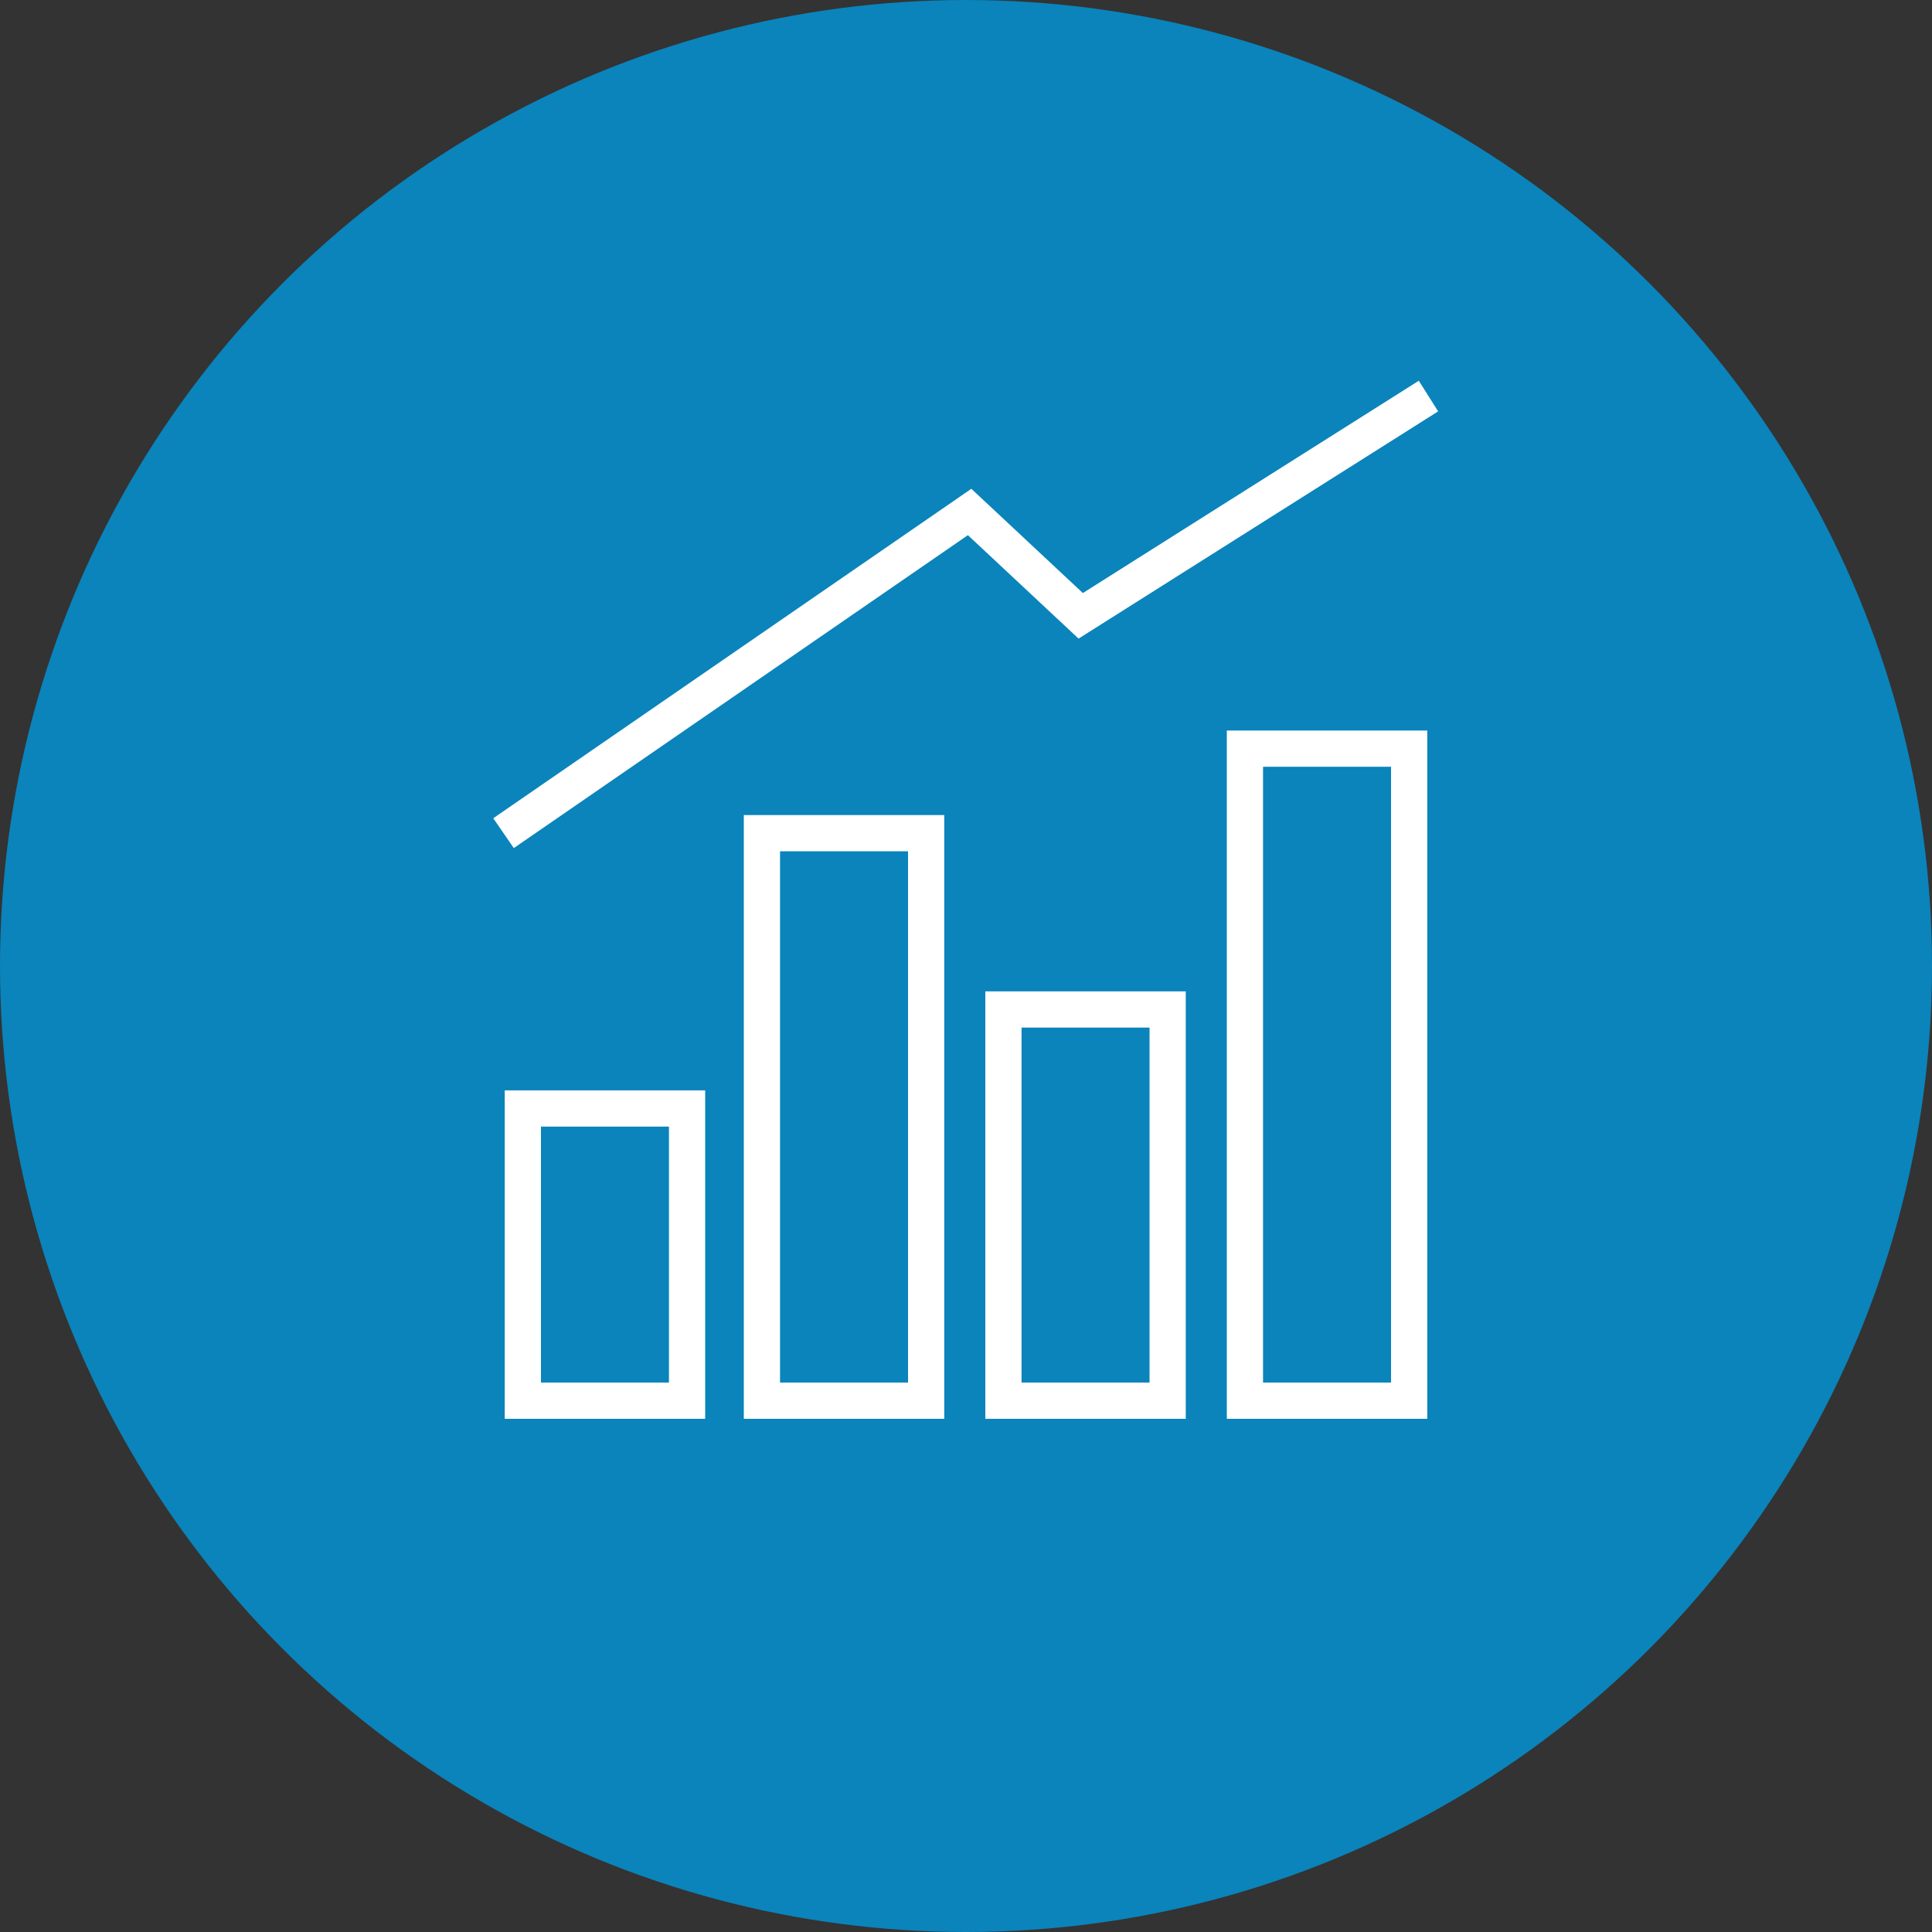 <?xml version="1.0" encoding="utf-8"?>
<!-- Generator: Adobe Illustrator 17.0.0, SVG Export Plug-In . SVG Version: 6.00 Build 0)  -->
<!DOCTYPE svg PUBLIC "-//W3C//DTD SVG 1.1//EN" "http://www.w3.org/Graphics/SVG/1.1/DTD/svg11.dtd">
<svg version="1.1" id="Layer_1" xmlns="http://www.w3.org/2000/svg" xmlns:xlink="http://www.w3.org/1999/xlink" x="0px" y="0px"
	 width="80px" height="80px" viewBox="0 0 80 80" enable-background="new 0 0 80 80" xml:space="preserve">
<rect x="0" y="0" width="80" height="80" fill="#333333" stroke="none"/>
<g>
	<circle fill="#0A84BB" cx="40" cy="40" r="40"/>
	<g>
		<g id="XMLID_243_">
			
				<rect id="XMLID_465_" x="21.65" y="45.9" fill="none" stroke="#FFFFFF" stroke-width="1.5" stroke-miterlimit="10" width="6.8" height="12.1"/>
			
				<rect id="XMLID_310_" x="31.55" y="34.5" fill="none" stroke="#FFFFFF" stroke-width="1.5" stroke-miterlimit="10" width="6.8" height="23.5"/>
			
				<rect id="XMLID_309_" x="41.55" y="41.8" fill="none" stroke="#FFFFFF" stroke-width="1.5" stroke-miterlimit="10" width="6.8" height="16.2"/>
			
				<rect id="XMLID_275_" x="51.55" y="31" fill="none" stroke="#FFFFFF" stroke-width="1.5" stroke-miterlimit="10" width="6.8" height="27"/>
		</g>
		<polyline fill="none" stroke="#FFFFFF" stroke-width="1.5" stroke-miterlimit="10" points="20.85,34.5 40.15,21.2 44.75,25.5 
			59.15,16.4 		"/>
	</g>
</g>
</svg>
